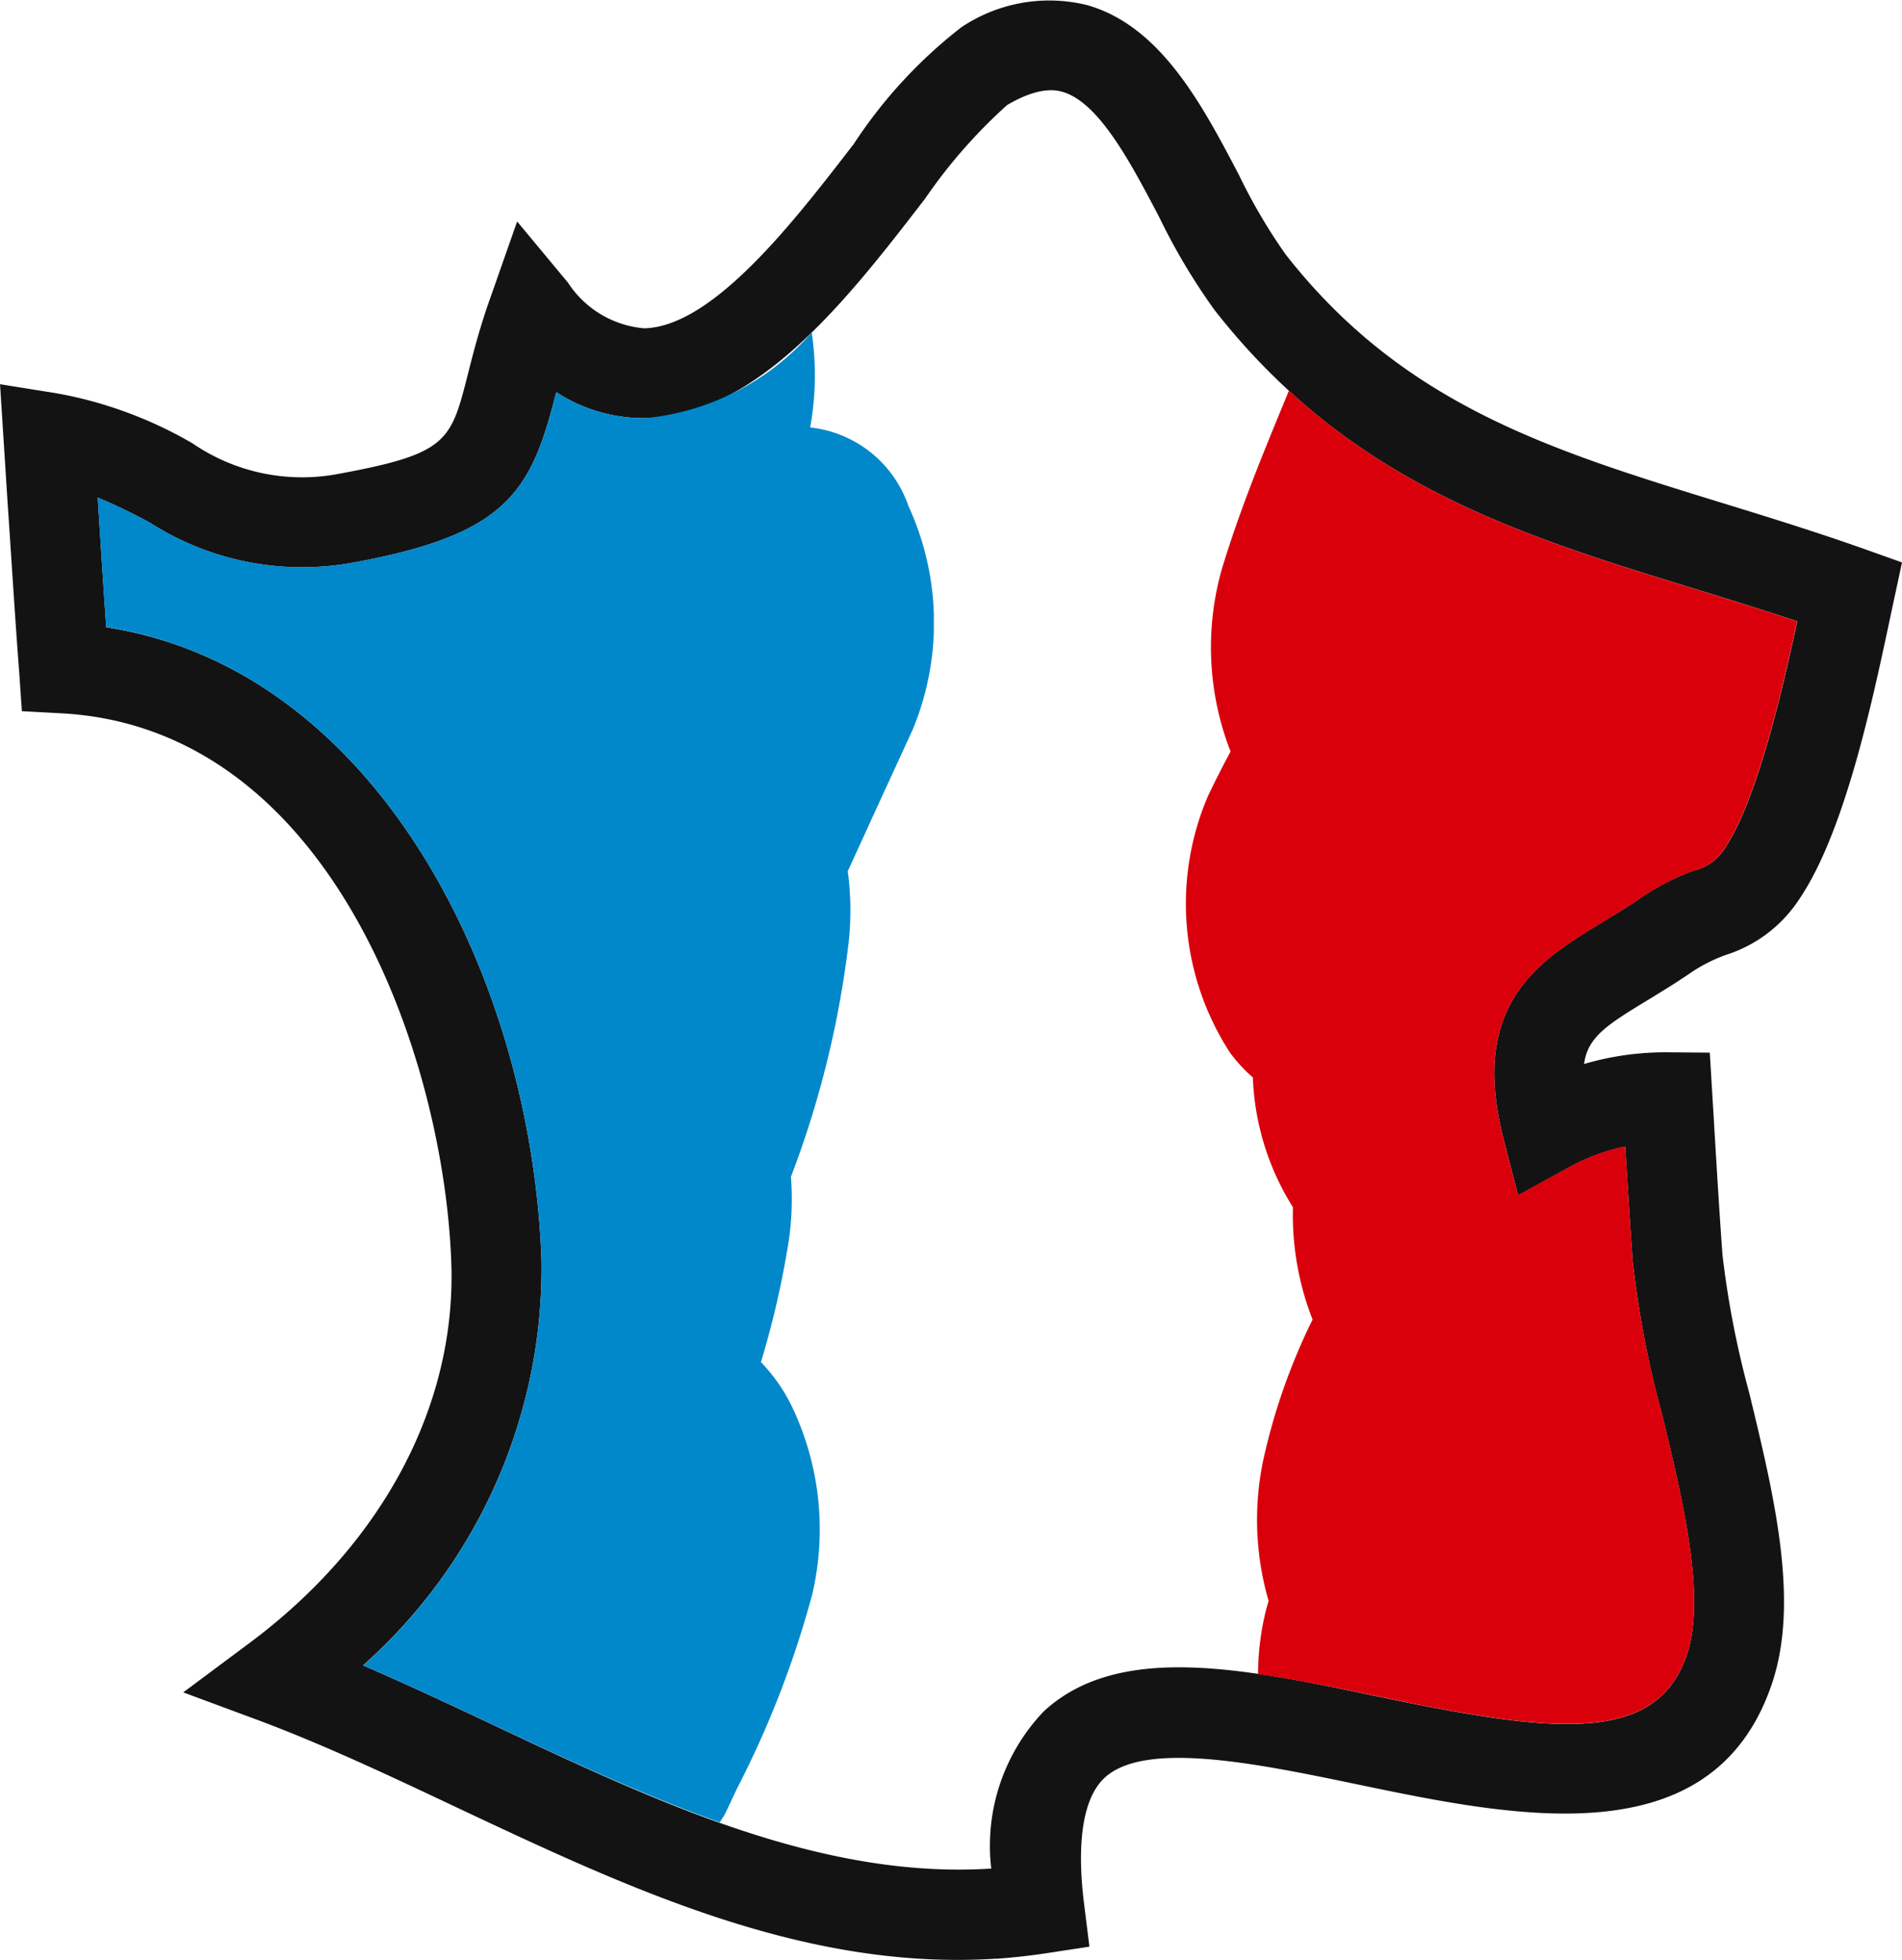 <?xml version="1.0" encoding="utf-8"?><svg xmlns="http://www.w3.org/2000/svg" xmlns:xlink="http://www.w3.org/1999/xlink" width="49.733" height="51.242" viewBox="0 0 49.733 51.242">
  <defs>
    <clipPath id="clip-path">
      <rect id="Rectangle_215" data-name="Rectangle 215" width="49.733" height="51.242" fill="none"/>
    </clipPath>
    <clipPath id="clip-path-2">
      <rect id="Rectangle_214" data-name="Rectangle 214" width="49.734" height="51.242" fill="none"/>
    </clipPath>
    <clipPath id="clip-path-3">
      <rect id="Rectangle_212" data-name="Rectangle 212" width="15.983" height="34.86" fill="none"/>
    </clipPath>
    <clipPath id="clip-path-4">
      <rect id="Rectangle_213" data-name="Rectangle 213" width="21.864" height="38.95" fill="none"/>
    </clipPath>
  </defs>
  <g id="Groupe_550" data-name="Groupe 550" clip-path="url(#clip-path)">
    <g id="Groupe_549" data-name="Groupe 549" transform="translate(0 -0.001)">
      <g id="Groupe_548" data-name="Groupe 548" clip-path="url(#clip-path-2)">
        <path id="Tracé_11161" data-name="Tracé 11161" d="M26.043,51.21c-5.019.325-9.635-1.85-14.111-3.958C10.163,46.416,8.489,45.629,6.818,45L4.79,44.248l1.736-1.293c3.477-2.592,5.4-6.208,5.274-9.921-.183-5.356-3.112-14-10.193-14.384L.571,18.594.5,17.56C.388,16.1.3,14.641.2,13.178L0,10.046l1.458.233A10.877,10.877,0,0,1,5.03,11.59a5.071,5.071,0,0,0,3.818.8c2.856-.526,2.938-.845,3.386-2.609.139-.552.314-1.238.6-2.033l.687-1.957,1.33,1.6a2.646,2.646,0,0,0,1.993,1.193c1.8-.043,3.923-2.8,5.481-4.823A12.585,12.585,0,0,1,25.132.716,4.123,4.123,0,0,1,28.426.134c1.93.547,3.018,2.625,3.977,4.457a14.67,14.67,0,0,0,1.21,2.058c3.076,3.935,6.931,5.12,11.395,6.494,1.213.373,2.466.76,3.75,1.215l.974.347-.3,1.4c-.478,2.255-1.2,5.661-2.391,7.411a3.58,3.58,0,0,1-1.9,1.446,4.08,4.08,0,0,0-.911.456c-.39.268-.769.5-1.127.718-1.057.643-1.592.968-1.683,1.682a7.562,7.562,0,0,1,2.186-.305l1.1.009.108,1.789c.069,1.162.139,2.329.223,3.491a24.563,24.563,0,0,0,.7,3.613c.65,2.682,1.322,5.456.593,7.609-1.546,4.564-6.711,3.49-10.86,2.625-2.589-.538-5.524-1.148-6.586-.17-.7.647-.683,2.141-.541,3.28l.142,1.137-1.133.173q-.664.1-1.319.145M9.492,43.542c1.158.5,2.315,1.043,3.445,1.577,4.2,1.981,8.539,4.023,12.981,3.735h0a5.089,5.089,0,0,1,1.375-4.112c1.953-1.8,5.213-1.124,8.667-.4,4.525.942,7.329,1.338,8.146-1.074.51-1.506-.106-4.052-.652-6.3a26.053,26.053,0,0,1-.764-4c-.072-1-.134-1.994-.194-2.992a5.275,5.275,0,0,0-1.47.544l-1.333.735-.379-1.473c-.912-3.545.937-4.672,2.568-5.664.322-.2.666-.4,1.017-.646a6.285,6.285,0,0,1,1.389-.711,1.285,1.285,0,0,0,.806-.576c.831-1.219,1.492-4.052,1.9-5.94-.906-.3-1.8-.578-2.679-.848-4.642-1.427-9.026-2.776-12.56-7.293a16.278,16.278,0,0,1-1.44-2.417c-.74-1.412-1.578-3.013-2.534-3.285-.143-.04-.583-.165-1.449.345A13.7,13.7,0,0,0,24.19,5.191c-1.954,2.534-4.365,5.692-7.306,5.741a4.17,4.17,0,0,1-2.338-.678c-.011.034-.02.069-.028.1-.643,2.522-1.295,3.621-5.242,4.348a7.379,7.379,0,0,1-5.345-1.028,14.145,14.145,0,0,0-1.376-.663v.014c.072,1.125.143,2.252.222,3.375C9.848,17.492,13.9,25.547,14.158,32.953A13.9,13.9,0,0,1,9.492,43.542" transform="translate(0.001 0.001)" fill="#141313"/>
        <g id="Groupe_544" data-name="Groupe 544" transform="translate(31.011 10.211)" style="mix-blend-mode: multiply;isolation: isolate">
          <g id="Groupe_543" data-name="Groupe 543">
            <g id="Groupe_542" data-name="Groupe 542" clip-path="url(#clip-path-3)">
              <path id="Tracé_11162" data-name="Tracé 11162" d="M33.218,39.677c.51-1.506-.108-4.052-.652-6.3a26.105,26.105,0,0,1-.766-4c-.071-1-.133-1.994-.193-2.992a5.3,5.3,0,0,0-1.472.544l-1.333.735L28.425,26.2c-.914-3.545.936-4.672,2.568-5.664.322-.2.664-.405,1.016-.646a6.323,6.323,0,0,1,1.39-.711A1.293,1.293,0,0,0,34.2,18.6c.831-1.219,1.492-4.052,1.9-5.94-.906-.3-1.8-.578-2.68-.848-3.822-1.176-7.469-2.3-10.61-5.185-.069.17-.136.336-.207.507-.535,1.3-1.087,2.653-1.54,4.14a7.484,7.484,0,0,0,.223,4.789c-.222.41-.424.808-.6,1.184a7.149,7.149,0,0,0,.583,6.686,3.931,3.931,0,0,0,.6.652,6.833,6.833,0,0,0,1.048,3.394,7.486,7.486,0,0,0,.513,2.936,16.039,16.039,0,0,0-1.3,3.722,7.6,7.6,0,0,0,.15,3.633c-.026.089-.052.18-.076.274a7.027,7.027,0,0,0-.2,1.64c.985.142,2.014.348,3.066.569,4.525.942,7.33,1.338,8.147-1.074" transform="translate(-20.12 -6.624)" fill="#d9000b"/>
            </g>
          </g>
        </g>
        <g id="Groupe_547" data-name="Groupe 547" transform="translate(2.554 8.697)" style="mix-blend-mode: multiply;isolation: isolate">
          <g id="Groupe_546" data-name="Groupe 546">
            <g id="Groupe_545" data-name="Groupe 545" clip-path="url(#clip-path-4)">
              <path id="Tracé_11163" data-name="Tracé 11163" d="M18.368,43.72a25.58,25.58,0,0,0,1.97-5.076A7.444,7.444,0,0,0,19.8,33.7,4.529,4.529,0,0,0,19,32.559a23.7,23.7,0,0,0,.712-3.075,7.459,7.459,0,0,0,.072-1.768,25.638,25.638,0,0,0,1.506-6.1,7.7,7.7,0,0,0-.02-1.893c.227-.492.449-.979.67-1.464l1.033-2.249a7.3,7.3,0,0,0-.12-5.843,3.062,3.062,0,0,0-2.566-2.045,7.62,7.62,0,0,0,.04-2.485A6.622,6.622,0,0,1,15.99,7.878a4.161,4.161,0,0,1-2.34-.68l-.028.1c-.641,2.52-1.295,3.621-5.242,4.348a7.371,7.371,0,0,1-5.345-1.03,14.735,14.735,0,0,0-1.378-.663l0,.015c.071,1.125.143,2.252.22,3.374C8.95,14.437,13.007,22.493,13.262,29.9A13.9,13.9,0,0,1,8.6,40.488c1.158.5,2.315,1.042,3.446,1.577,1.933.909,3.893,1.823,5.88,2.528.049-.091.108-.162.154-.26Z" transform="translate(-1.657 -5.642)" fill="#0088cb"/>
            </g>
          </g>
        </g>
      </g>
    </g>
  </g>
</svg>

